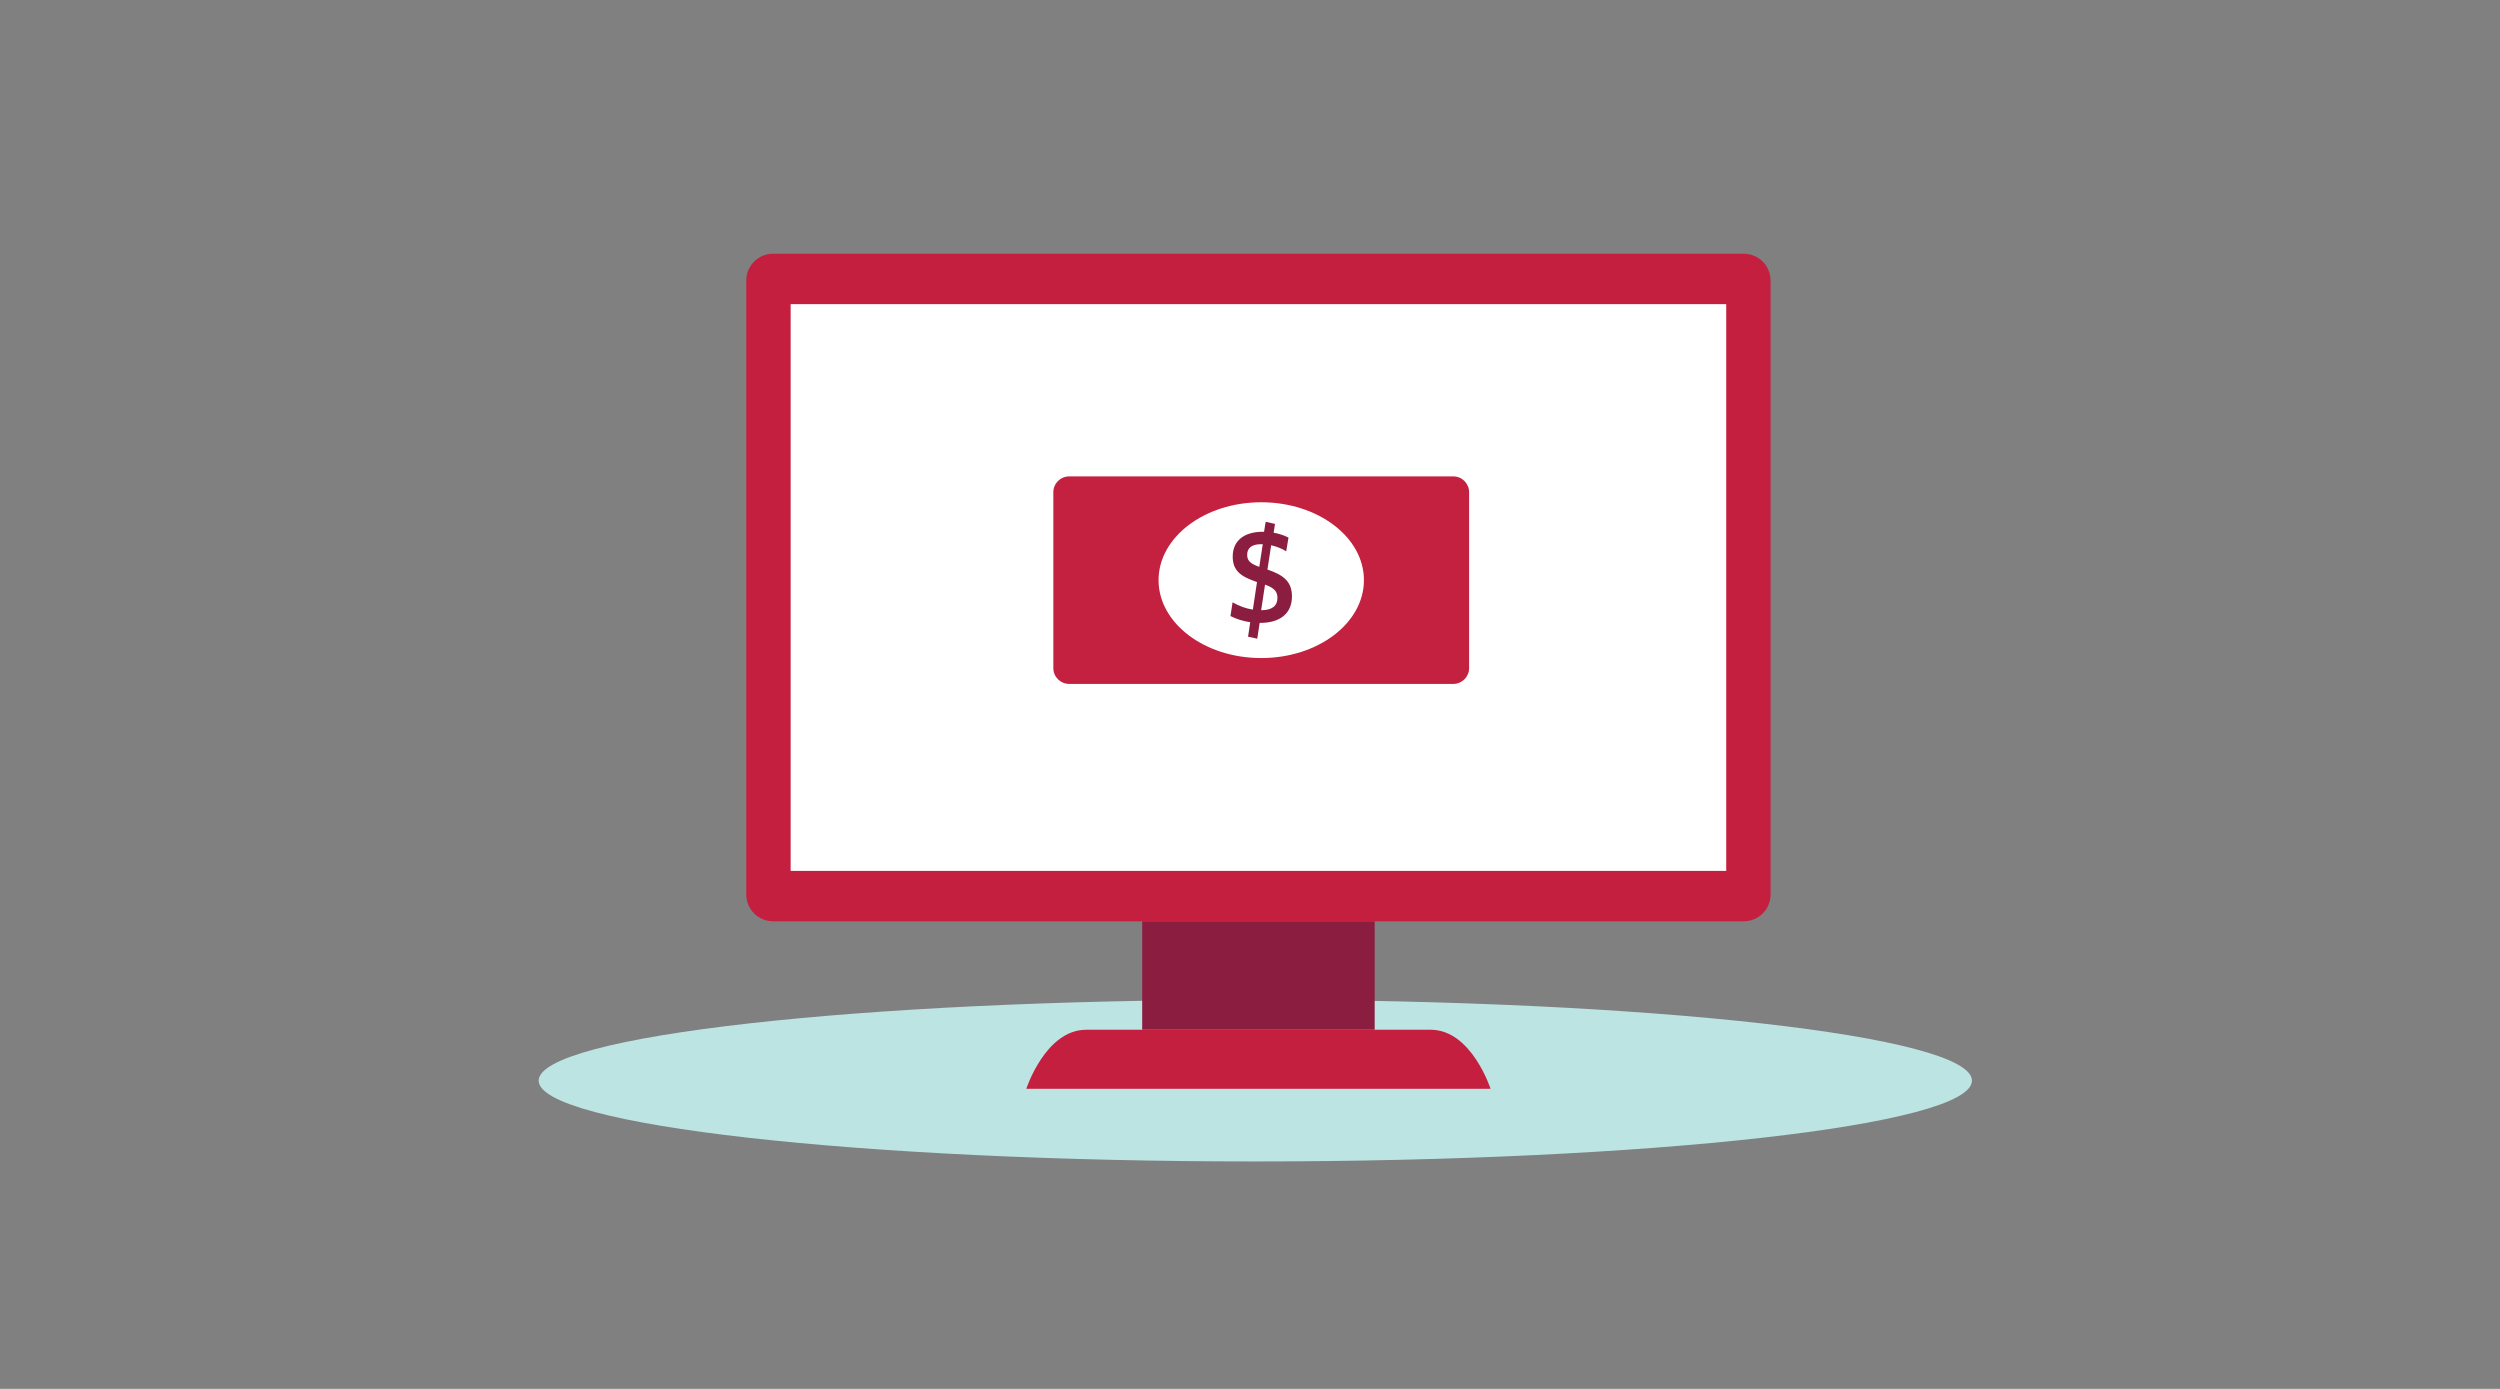 <?xml version="1.0" encoding="iso-8859-1"?>
<!-- Generator: Adobe Illustrator 23.0.0, SVG Export Plug-In . SVG Version: 6.00 Build 0)  -->
<svg version="1.0" xmlns="http://www.w3.org/2000/svg" xmlns:xlink="http://www.w3.org/1999/xlink" x="0px" y="0px"
	 viewBox="0 0 1350 750" style="enable-background:new 0 0 1350 750;" xml:space="preserve">
<rect x="0" y="0" width="1350" height="750" fill="#808080" stroke="none"/>
<g id="Grey_Background" style="display:none;">
	<rect x="279" y="69" style="display:inline;fill:#F2F3F2;" width="792" height="612"/>
	<g style="display:inline;">
		<path style="fill:#D9D9D6;" d="M955.307,526.822c0,17.461-125.498,31.617-280.307,31.617s-280.307-14.156-280.307-31.617
			c0-17.462,125.498-31.617,280.307-31.617S955.307,509.36,955.307,526.822"/>
	</g>
</g>
<g id="Teal_Background">
	<rect style="display:none;fill:#D3ECEE;" width="1350" height="750"/>
	<g>
		<path style="fill:#BCE4E3;" d="M1064.859,583.537c0,24.106-173.261,43.65-386.988,43.65s-386.988-19.544-386.988-43.65
			c0-24.108,173.261-43.65,386.988-43.65S1064.859,559.43,1064.859,583.537"/>
	</g>
</g>
<g id="Blue_Background" style="display:none;">
	<rect x="279" y="69" style="display:inline;fill:#DEE9F7;" width="792" height="612"/>
	<g style="display:inline;">
		<path style="fill:#CCDDF2;" d="M955.307,526.822c0,17.461-125.498,31.617-280.307,31.617s-280.307-14.156-280.307-31.617
			c0-17.462,125.498-31.617,280.307-31.617S955.307,509.36,955.307,526.822"/>
	</g>
</g>
<g id="Pink_Background" style="display:none;">
	<rect x="279" y="69" style="display:inline;fill:#F5E3E8;" width="792" height="612"/>
	<g style="display:inline;">
		<path style="fill:#EFD4D8;" d="M955.307,526.822c0,17.461-125.498,31.617-280.307,31.617s-280.307-14.156-280.307-31.617
			c0-17.462,125.498-31.617,280.307-31.617S955.307,509.36,955.307,526.822"/>
	</g>
</g>
<g id="Art">
	<g>
		<rect x="616.785" y="497.502" style="fill:#8B1D41;" width="125.536" height="58.567"/>
		<path style="fill:#C41F3E;" d="M804.9,587.959H554.206c0,0,10.348-31.89,32.316-31.89h186.061
			C794.623,556.07,804.9,587.959,804.9,587.959"/>
		<path style="fill:#C41F3E;" d="M941.644,497.502H417.463c-7.993,0-14.474-6.48-14.474-14.474V151.491
			c0-7.994,6.481-14.474,14.474-14.474h524.181c7.993,0,14.472,6.48,14.472,14.474v331.538
			C956.116,491.023,949.637,497.502,941.644,497.502"/>
		<rect x="426.947" y="164.24" style="fill:#FFFFFF;" width="505.212" height="306.04"/>
	</g>
	<g>
		<g>
			<defs>
				<path id="SVGID_1_" d="M793.32,265.792v94.985c0,4.716-3.823,8.539-8.539,8.539h-207.44c-4.716,0-8.539-3.823-8.539-8.539
					v-94.985c0-4.716,3.823-8.539,8.539-8.539h207.44C789.497,257.254,793.32,261.077,793.32,265.792z"/>
			</defs>
			<clipPath id="SVGID_2_">
				<use xlink:href="#SVGID_1_"  style="overflow:visible;"/>
			</clipPath>
			<rect x="560.264" y="248.715" style="clip-path:url(#SVGID_2_);fill:#C4203F;" width="241.595" height="129.14"/>
		</g>
		<g>
			<defs>
				<ellipse id="SVGID_3_" cx="681.07" cy="313.285" rx="55.45" ry="42.062"/>
			</defs>
			<clipPath id="SVGID_4_">
				<use xlink:href="#SVGID_3_"  style="overflow:visible;"/>
			</clipPath>
			<rect x="617.081" y="262.684" style="clip-path:url(#SVGID_4_);fill:#FFFFFF;" width="127.978" height="101.201"/>
		</g>
		<g>
			<defs>
				<path id="SVGID_5_" d="M681.172,329.508c5.755,0,8.641-2.374,8.641-6.609c0-3.176-1.298-5.26-6.694-7.207l-2.101,13.816H681.172
					z M680.95,293.868c-5.123,0-7.48,2.169-7.48,5.704c0,3.091,1.503,4.748,6.541,6.541l1.878-12.245H680.95z M695.79,290.282
					l-1.23,7.412c-2.511-1.525-5.258-2.621-8.129-3.245l-2.015,13.116c9,3.023,13.235,6.694,13.235,14.533
					c0,9.29-6.609,14.26-17.077,14.26h-0.359l-1.298,8.539l-4.97-1.076c0,0,1.23-7.839,1.161-7.839
					c-3.709-0.517-7.308-1.637-10.656-3.313l1.144-7.429c3.37,1.991,7.083,3.335,10.947,3.962l2.237-14.892
					c-8.709-2.954-13.115-6.045-13.115-13.764c0-8.641,6.267-13.389,16.207-13.389h0.717l0.871-5.396l5.038,1.144l-0.717,4.765
					C690.564,288.146,693.262,289.026,695.79,290.282z"/>
			</defs>
			<clipPath id="SVGID_6_">
				<use xlink:href="#SVGID_5_"  style="overflow:visible;"/>
			</clipPath>
			<rect x="655.915" y="273.221" style="clip-path:url(#SVGID_6_);fill:#8B1D41;" width="50.276" height="80.213"/>
		</g>
	</g>
</g>
</svg>
